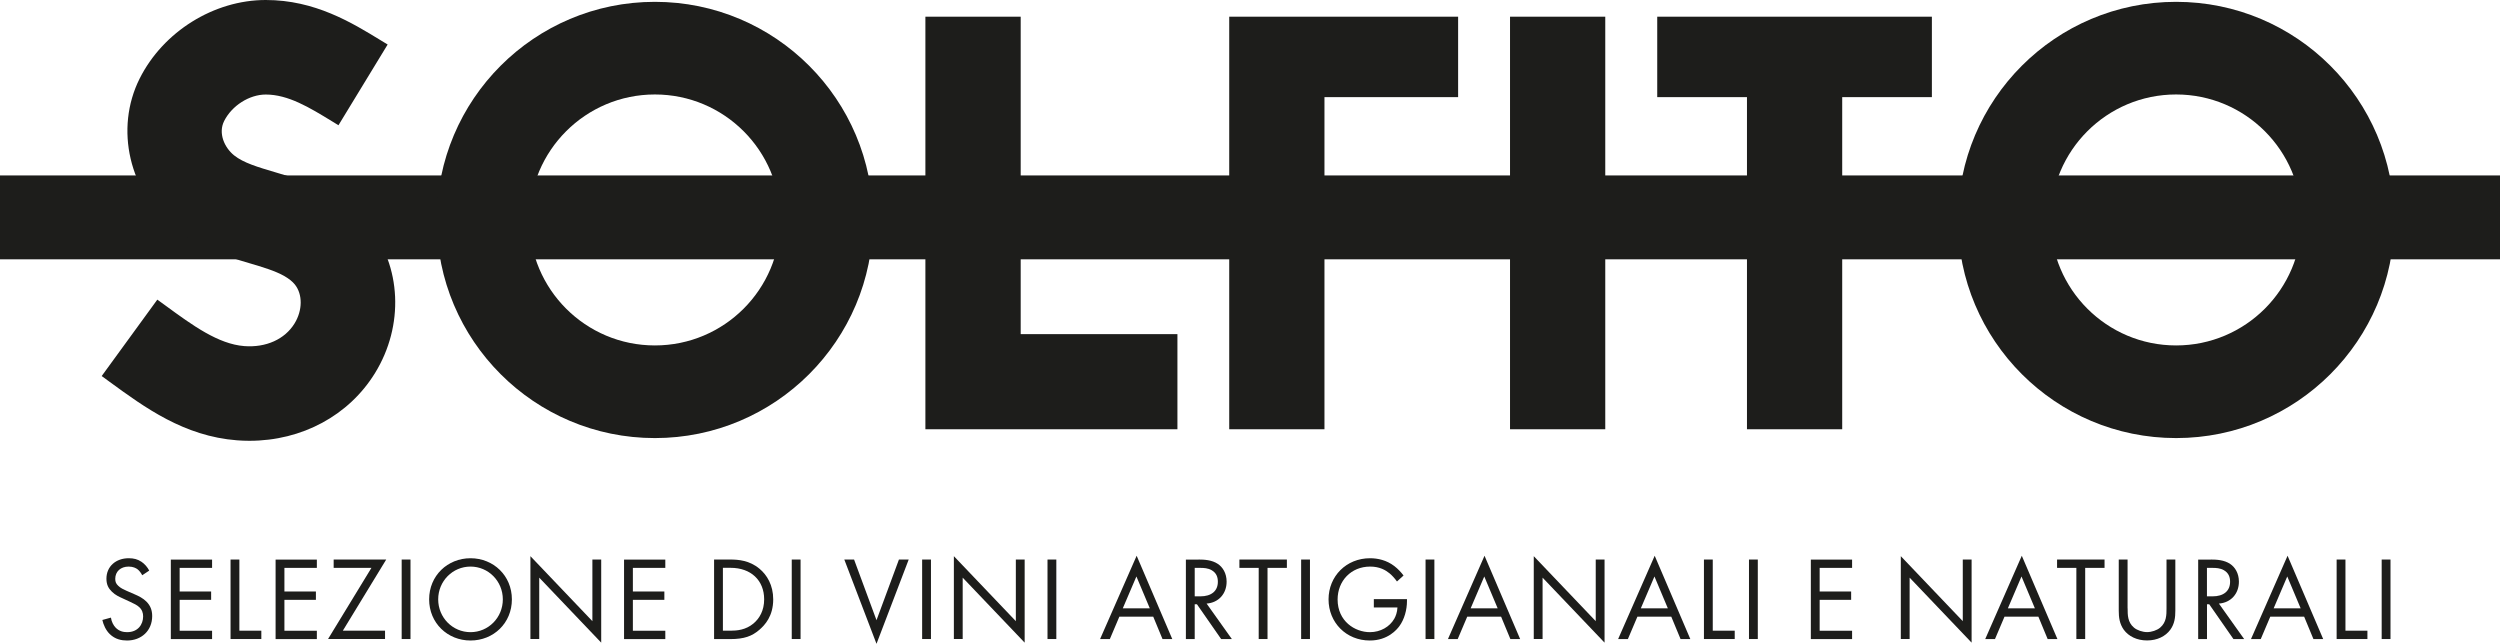 <?xml version="1.0" encoding="UTF-8"?> <svg xmlns="http://www.w3.org/2000/svg" id="Livello_2" data-name="Livello 2" viewBox="0 0 422.36 108.77"><defs><style> .cls-1 { fill: #1d1d1b; } </style></defs><g id="Grafica"><g><g><path class="cls-1" d="M24.03,97.19c-.18-.36-.48-.77-.79-1.01-.26-.2-.75-.46-1.51-.46-1.33,0-2.26.82-2.26,2.07,0,.52.14.83.5,1.17.4.4.91.62,1.41.85l1.29.56c.79.34,1.51.7,2.07,1.27.68.68.97,1.47.97,2.44,0,2.48-1.83,4.13-4.25,4.13-.89,0-1.99-.18-2.92-1.09-.66-.64-1.07-1.57-1.25-2.38l1.45-.4c.1.7.42,1.31.81,1.71.58.58,1.25.75,1.93.75,1.83,0,2.7-1.31,2.7-2.66,0-.6-.18-1.13-.66-1.57-.38-.36-.91-.6-1.61-.93l-1.21-.56c-.52-.24-1.19-.52-1.79-1.11-.58-.56-.93-1.19-.93-2.2,0-2.07,1.59-3.46,3.77-3.46.83,0,1.49.16,2.15.6.54.36,1.01.91,1.31,1.49l-1.19.79h0Z"></path><path class="cls-1" d="M35.83,95.94h-5.48v3.99h5.32v1.41h-5.32v5.22h5.48v1.41h-6.97v-13.43h6.97v1.41h0Z"></path><path class="cls-1" d="M40.44,94.53v12.02h3.71v1.41h-5.2v-13.43h1.49,0Z"></path><path class="cls-1" d="M53.53,95.94h-5.48v3.99h5.32v1.41h-5.32v5.22h5.48v1.41h-6.97v-13.43h6.97v1.41h0Z"></path><path class="cls-1" d="M57.92,106.55h7.13v1.41h-9.63l7.33-12.02h-6.38v-1.41h8.88l-7.33,12.02Z"></path><path class="cls-1" d="M69.35,94.53v13.43h-1.49v-13.43h1.49Z"></path><path class="cls-1" d="M72.5,101.26c0-4.01,3.12-6.95,6.99-6.95s6.99,2.94,6.99,6.95-3.1,6.95-6.99,6.95-6.99-2.96-6.99-6.95ZM74.03,101.26c0,3.08,2.44,5.54,5.46,5.54s5.46-2.46,5.46-5.54-2.44-5.54-5.46-5.54-5.46,2.46-5.46,5.54Z"></path><path class="cls-1" d="M89.61,107.96v-14l10.47,10.98v-10.41h1.49v14.04l-10.47-10.98v10.37h-1.49Z"></path><path class="cls-1" d="M112.4,95.94h-5.48v3.99h5.32v1.41h-5.32v5.22h5.48v1.41h-6.97v-13.43h6.97v1.41h0Z"></path><path class="cls-1" d="M120.64,94.53h2.74c1.35,0,3.26.14,4.95,1.57,1.23,1.03,2.3,2.74,2.3,5.16,0,2.82-1.39,4.33-2.36,5.16-1.23,1.05-2.52,1.55-4.91,1.55h-2.72v-13.43h0ZM122.13,106.55h1.31c1.07,0,2.54-.12,3.85-1.21,1.01-.85,1.81-2.17,1.81-4.09,0-3.22-2.26-5.32-5.66-5.32h-1.31v10.61h0Z"></path><path class="cls-1" d="M135.25,94.53v13.43h-1.49v-13.43h1.49Z"></path><path class="cls-1" d="M144.29,94.53l3.79,10.25,3.79-10.25h1.65l-5.44,14.24-5.44-14.24h1.65Z"></path><path class="cls-1" d="M157.28,94.53v13.43h-1.49v-13.43h1.49Z"></path><path class="cls-1" d="M161.15,107.96v-14l10.47,10.98v-10.41h1.49v14.04l-10.47-10.98v10.37h-1.49Z"></path><path class="cls-1" d="M178.46,94.53v13.43h-1.49v-13.43h1.49Z"></path><path class="cls-1" d="M194.83,104.18h-5.72l-1.61,3.79h-1.65l6.18-14.08,6.02,14.08h-1.65l-1.57-3.79ZM194.25,102.77l-2.26-5.38-2.3,5.38h4.56Z"></path><path class="cls-1" d="M202.5,94.53c.91,0,2.26.06,3.26.75.79.52,1.47,1.55,1.47,2.98,0,2.05-1.35,3.56-3.38,3.71l4.27,6h-1.81l-4.09-5.88h-.38v5.88h-1.49v-13.43h2.16-.01ZM201.84,100.75h.95c1.85,0,2.96-.89,2.96-2.46,0-.75-.22-1.49-1.07-1.97-.6-.34-1.29-.38-1.93-.38h-.91v4.81Z"></path><path class="cls-1" d="M214.14,95.94v12.02h-1.49v-12.02h-3.26v-1.41h8.02v1.41h-3.27Z"></path><path class="cls-1" d="M221.31,94.53v13.43h-1.49v-13.43h1.49Z"></path><path class="cls-1" d="M232.1,101.22h5.6v.32c0,1.49-.44,3.1-1.29,4.25-.4.54-1.91,2.42-4.99,2.42-3.99,0-6.97-3.04-6.97-6.95s3-6.95,7.01-6.95c1.29,0,2.8.32,4.11,1.33.6.46,1.17,1.07,1.55,1.59l-1.11,1.01c-.38-.54-.83-1.03-1.27-1.39-.64-.52-1.65-1.13-3.26-1.13-3.24,0-5.5,2.44-5.5,5.56,0,3.67,2.92,5.52,5.46,5.52,1.79,0,3.34-.91,4.11-2.26.24-.42.5-1.07.54-1.91h-3.99v-1.41h0Z"></path><path class="cls-1" d="M242.33,94.53v13.43h-1.49v-13.43h1.49Z"></path><path class="cls-1" d="M253.6,104.18h-5.72l-1.61,3.79h-1.65l6.18-14.08,6.02,14.08h-1.65l-1.57-3.79ZM253.02,102.77l-2.26-5.38-2.3,5.38h4.56Z"></path><path class="cls-1" d="M259.12,107.96v-14l10.47,10.98v-10.41h1.49v14.04l-10.47-10.98v10.37h-1.49Z"></path><path class="cls-1" d="M282.35,104.18h-5.72l-1.61,3.79h-1.65l6.18-14.08,6.02,14.08h-1.65l-1.57-3.79ZM281.77,102.77l-2.26-5.38-2.3,5.38h4.56Z"></path><path class="cls-1" d="M289.36,94.53v12.02h3.71v1.41h-5.2v-13.43h1.49Z"></path><path class="cls-1" d="M296.97,94.53v13.43h-1.49v-13.43h1.49Z"></path><path class="cls-1" d="M312.9,95.94h-5.48v3.99h5.32v1.41h-5.32v5.22h5.48v1.41h-6.97v-13.43h6.97v1.41h0Z"></path><path class="cls-1" d="M321.13,107.96v-14l10.47,10.98v-10.41h1.49v14.04l-10.47-10.98v10.37h-1.49Z"></path><path class="cls-1" d="M344.37,104.18h-5.72l-1.61,3.79h-1.65l6.18-14.08,6.02,14.08h-1.65l-1.57-3.79ZM343.78,102.77l-2.26-5.38-2.3,5.38h4.56Z"></path><path class="cls-1" d="M352.28,95.94v12.02h-1.49v-12.02h-3.26v-1.41h8.02v1.41h-3.27Z"></path><path class="cls-1" d="M359.45,102.77c0,1.13,0,2.36,1.07,3.26.54.46,1.47.76,2.22.76s1.67-.3,2.21-.76c1.07-.91,1.07-2.14,1.07-3.26v-8.24h1.49v8.64c0,1.13-.12,2.21-.85,3.22-.81,1.11-2.21,1.81-3.93,1.81s-3.12-.7-3.93-1.81c-.72-1.01-.85-2.09-.85-3.22v-8.64h1.49v8.24h0Z"></path><path class="cls-1" d="M373.52,94.53c.91,0,2.26.06,3.26.75.79.52,1.47,1.55,1.47,2.98,0,2.05-1.35,3.56-3.38,3.71l4.27,6h-1.81l-4.09-5.88h-.38v5.88h-1.49v-13.43h2.16,0ZM372.85,100.75h.95c1.85,0,2.96-.89,2.96-2.46,0-.75-.22-1.49-1.07-1.97-.6-.34-1.29-.38-1.93-.38h-.91v4.81h0Z"></path><path class="cls-1" d="M389.27,104.18h-5.72l-1.61,3.79h-1.65l6.18-14.08,6.02,14.08h-1.65l-1.57-3.79ZM388.68,102.77l-2.26-5.38-2.3,5.38h4.56Z"></path><path class="cls-1" d="M396.25,94.53v12.02h3.71v1.41h-5.2v-13.43h1.49Z"></path><path class="cls-1" d="M403.86,94.53v13.43h-1.49v-13.43h1.49Z"></path></g><rect class="cls-1" y="29.64" width="422.36" height="14.17"></rect><g><path class="cls-1" d="M63.36,63.02c-4.41,7.17-12.34,11.45-21.22,11.45h-.07c-.66,0-1.34-.03-2.01-.08-8.95-.68-15.62-5.56-21.51-9.86l-1.37-1,9.4-12.91,1.39,1.01c4.58,3.35,8.9,6.5,13.3,6.84,3.67.28,6.85-1.15,8.49-3.82,1.37-2.22,1.39-4.93.05-6.59-.39-.49-.99-.97-1.75-1.41-1.57-.9-3.74-1.54-6.04-2.22-4-1.18-8.5-2.52-12.53-5.79-7.67-6.21-10.15-16.87-5.9-25.36C27.57,5.34,36.14,0,44.9,0c8.3,0,14.52,3.81,19.52,6.87l1.07.65-8.31,13.64-1.09-.67c-3.81-2.33-7.4-4.52-11.19-4.52-2.78,0-5.73,1.88-7.03,4.47-1.04,2.07.05,4.49,1.67,5.8,1.57,1.27,4.08,2.01,6.99,2.87,2.97.88,6.3,1.86,9.49,3.7,2.48,1.42,4.57,3.18,6.22,5.21,5.6,6.94,6.05,16.99,1.12,25Z"></path><polygon class="cls-1" points="172.44 2.82 172.44 56.45 198.92 56.45 198.92 72.52 156.34 72.52 156.34 2.82 172.44 2.82"></polygon><polygon class="cls-1" points="326.38 16.41 326.38 2.82 279.98 2.82 279.98 16.41 295.14 16.41 295.14 72.52 311.23 72.52 311.23 16.41 326.38 16.41"></polygon><g><path class="cls-1" d="M131.84,37.16c0,11.71-9.49,21.2-21.2,21.2s-21.2-9.49-21.2-21.2,9.49-21.2,21.2-21.2,21.2,9.49,21.2,21.2h0ZM147.49,37.16C147.49,16.81,130.99.31,110.64.31s-36.85,16.5-36.85,36.85,16.5,36.85,36.85,36.85,36.85-16.5,36.85-36.85h0Z"></path><path class="cls-1" d="M388.84,37.16c0,11.71-9.49,21.2-21.2,21.2s-21.2-9.49-21.2-21.2,9.49-21.2,21.2-21.2,21.2,9.49,21.2,21.2h0ZM404.49,37.16c0-20.35-16.5-36.85-36.85-36.85s-36.85,16.5-36.85,36.85,16.5,36.85,36.85,36.85,36.85-16.5,36.85-36.85h0Z"></path></g><polygon class="cls-1" points="246.34 2.82 207.67 2.82 207.67 72.52 223.76 72.52 223.76 43.47 244.66 43.47 244.66 29.89 223.76 29.89 223.76 16.41 246.34 16.41 246.34 2.82"></polygon><rect class="cls-1" x="255.11" y="2.82" width="16.09" height="69.7"></rect></g></g></g></svg> 